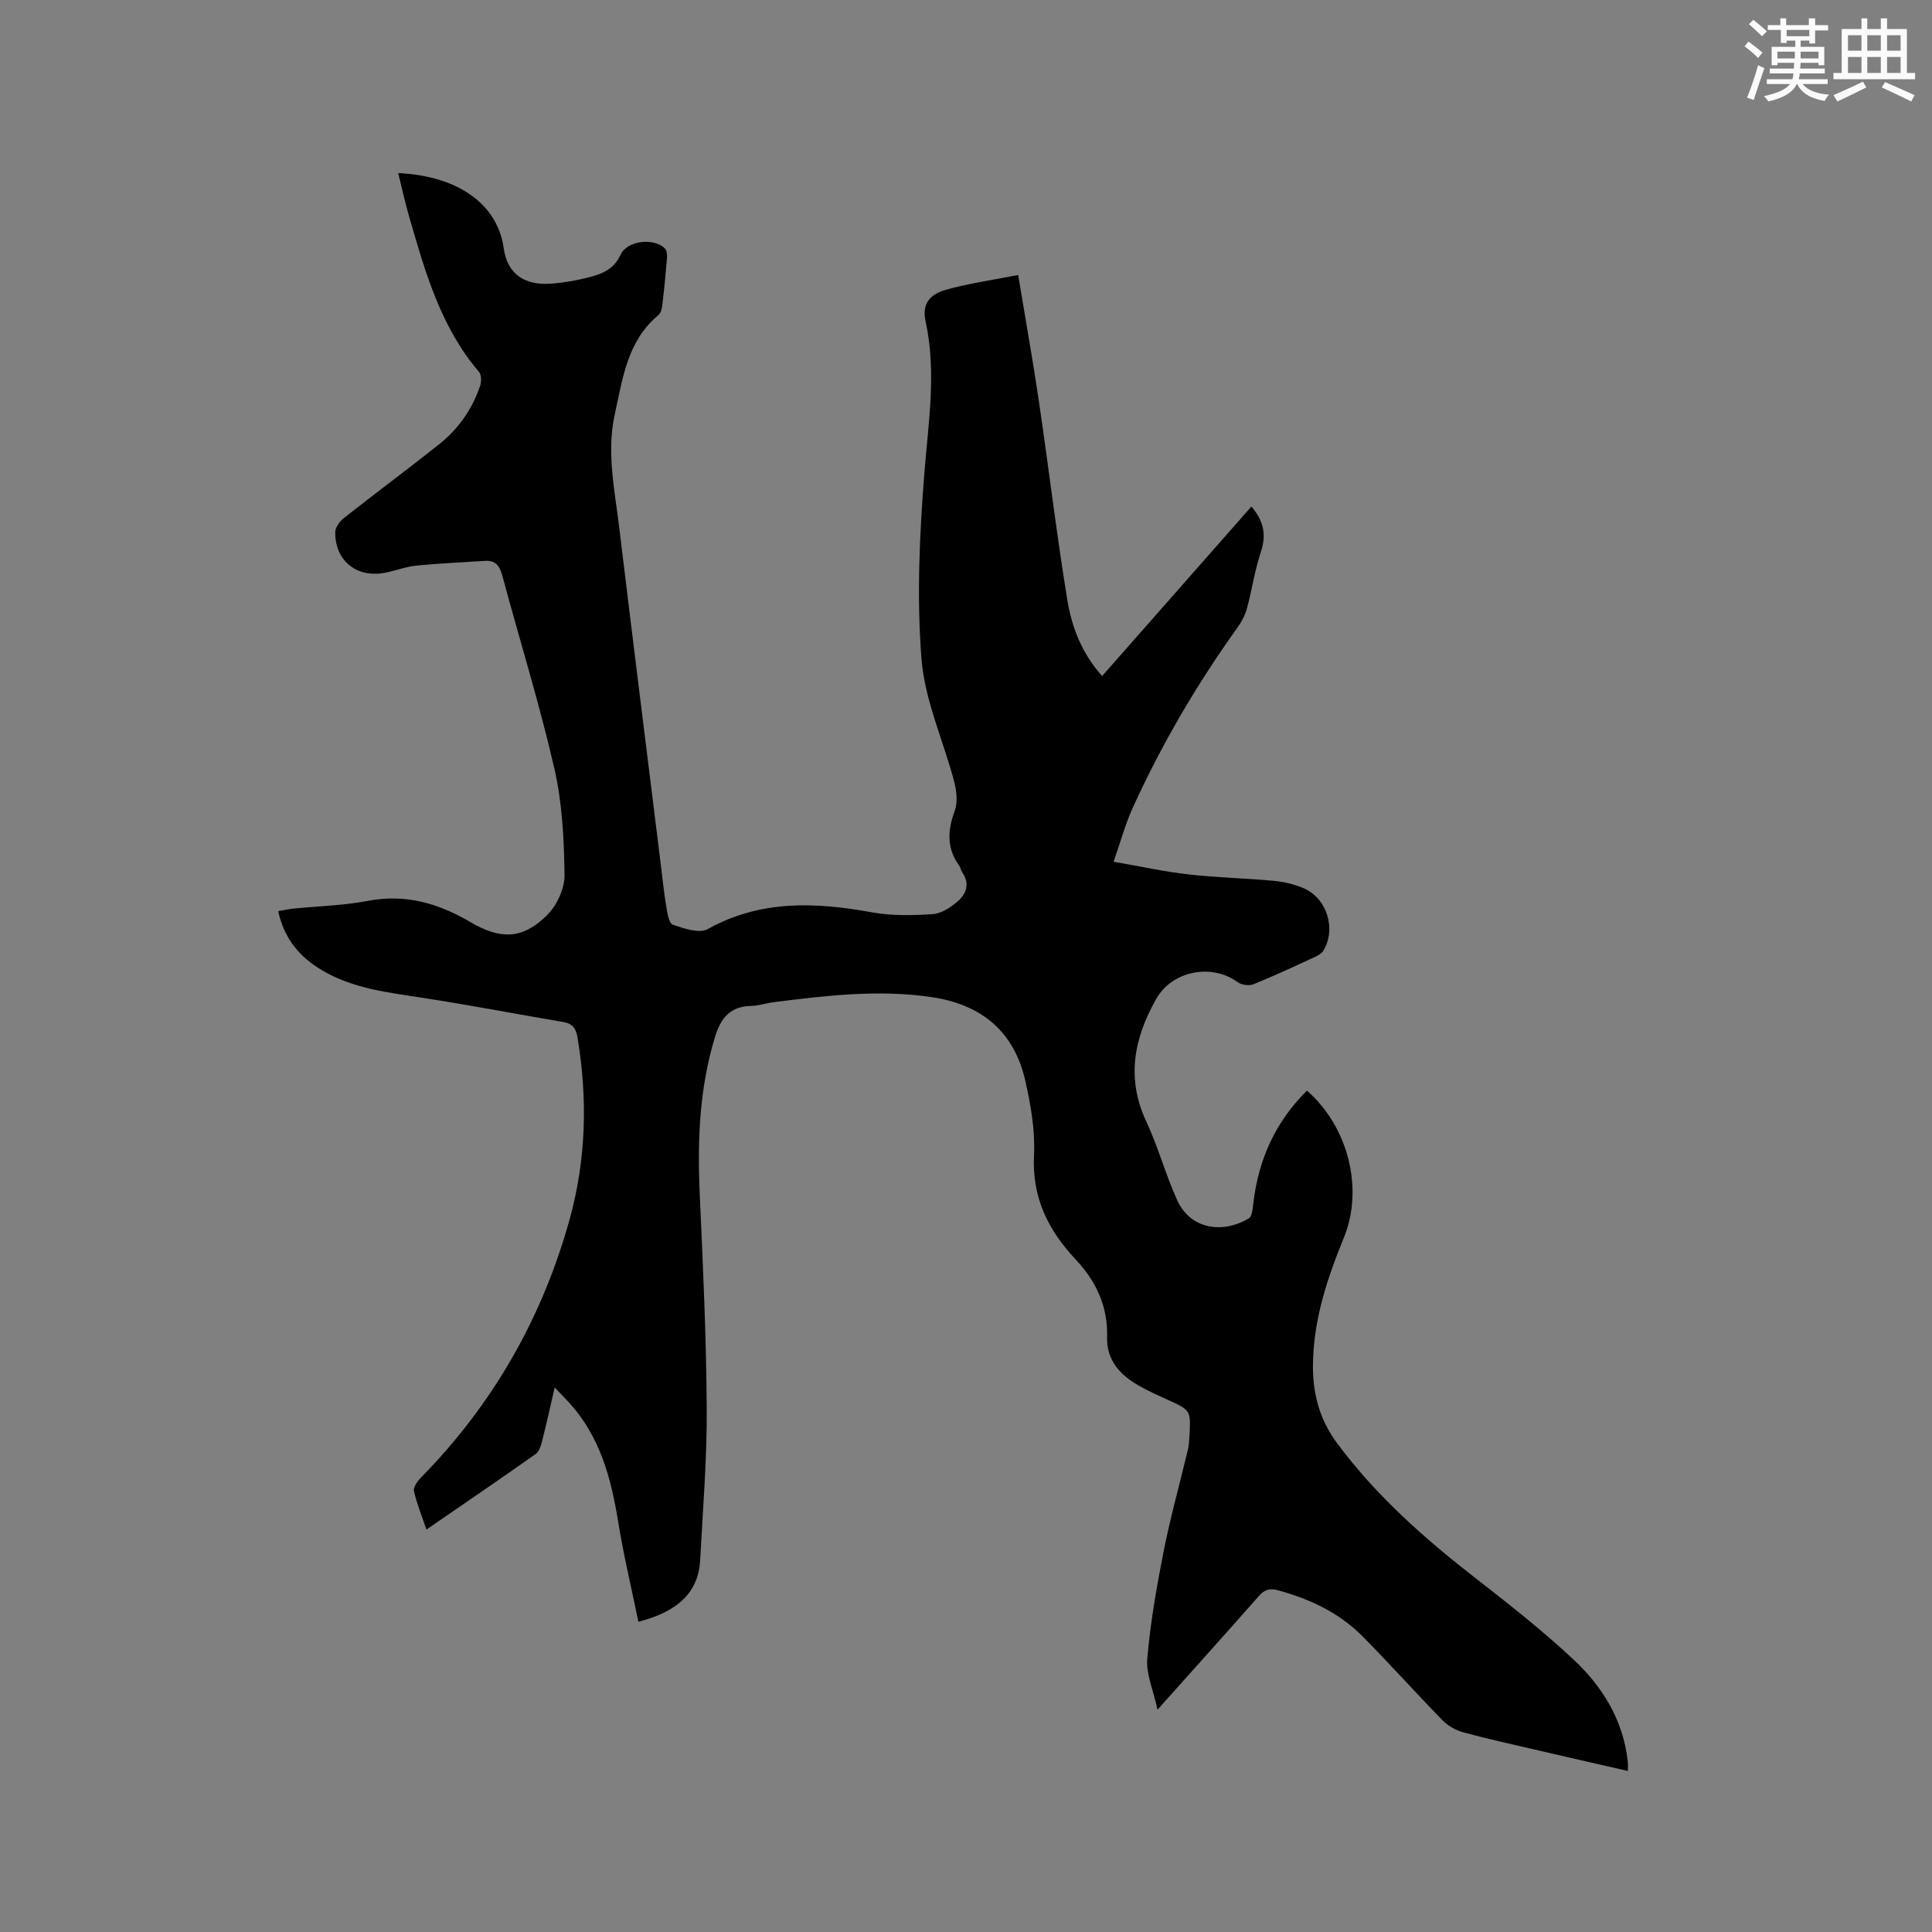 <svg enable-background="new 0 0 400 400" viewBox="0 0 400 400" xmlns="http://www.w3.org/2000/svg"><rect x="0" y="0" width="400" height="400" fill="#808080" stroke="none"/><path d="m132.17 335.77c-1.42-6.94-3.07-13.82-4.2-20.79-1.46-9.03-3.78-17.61-10.14-24.58-.84-.92-1.73-1.81-2.99-3.14-.93 4.02-1.7 7.57-2.6 11.08-.25.97-.61 2.19-1.34 2.7-7.35 5.19-14.78 10.25-22.61 15.64-.96-2.84-2-5.35-2.58-7.95-.18-.8.7-2.06 1.42-2.79 14.88-15.13 25.09-32.97 30.77-53.37 3.47-12.45 3.79-25.08 1.66-37.81-.3-1.78-1-2.83-2.88-3.15-9.7-1.65-19.37-3.51-29.1-5.01-7.24-1.12-14.52-1.91-20.98-5.76-4.55-2.71-7.76-6.46-9-12.2 1.14-.19 2.12-.42 3.11-.52 5.17-.52 10.41-.64 15.49-1.61 7.8-1.49 14.64.54 21.23 4.42 6.22 3.66 10.79 3.53 15.81-1.43 2.04-2.02 3.68-5.53 3.64-8.34-.1-7.36-.46-14.88-2.1-22.02-3.08-13.4-7.17-26.56-10.75-39.84-.53-1.98-1.31-3.33-3.57-3.18-4.82.32-9.65.51-14.45 1.01-2.4.25-4.71 1.29-7.11 1.58-5.48.67-9.53-2.93-9.5-8.47 0-1.01.91-2.29 1.78-2.97 6.49-5.12 13.13-10.04 19.61-15.18 4.06-3.22 7.02-7.35 8.64-12.31.27-.84.24-2.21-.27-2.8-7.98-9.34-11.16-20.79-14.47-32.19-.85-2.94-1.49-5.93-2.25-8.96 12.52.62 20.57 6.48 21.85 15.56.77 5.48 4.44 7.8 10.08 7.32 2.42-.2 4.84-.62 7.2-1.21 2.85-.71 5.45-1.58 6.92-4.77 1.37-2.98 6.96-3.54 9.18-1.28.41.42.47 1.36.42 2.03-.27 3.27-.59 6.54-.98 9.81-.08.69-.33 1.56-.81 1.96-6.42 5.34-7.37 13.06-9.01 20.48-1.74 7.87-.04 15.62.9 23.38 2.82 23.35 5.75 46.7 8.64 70.04.35 2.84.63 5.69 1.11 8.51.23 1.35.55 3.52 1.36 3.79 2.3.78 5.47 1.88 7.22.91 10.95-6.09 22.29-5.6 34.02-3.47 4.09.74 8.41.65 12.58.37 1.8-.12 3.75-1.42 5.2-2.68 1.75-1.53 2.51-3.66.92-5.95-.3-.43-.37-1.02-.67-1.44-2.61-3.61-2.39-7.29-.9-11.33.65-1.77.38-4.13-.12-6.05-2.23-8.47-6.08-16.77-6.76-25.34-1.01-12.71-.42-25.63.58-38.38.83-10.57 2.56-21.01.26-31.6-.72-3.3.57-5.46 4.16-6.48 4.72-1.34 9.63-2.01 15.01-3.08 1.53 9.25 3.04 17.67 4.29 26.13 2.02 13.72 3.66 27.5 5.89 41.18.92 5.61 3 11.03 7.2 15.73 10.37-11.77 20.63-23.43 30.91-35.1 2.51 2.92 3.16 5.82 1.96 9.4-1.27 3.8-1.84 7.83-2.89 11.71-.37 1.38-1.09 2.74-1.93 3.92-8.43 11.74-15.7 24.16-21.69 37.3-1.52 3.33-2.48 6.91-3.98 11.21 5.58.97 10.49 2.06 15.45 2.62 5.89.67 11.84.79 17.74 1.34 2.07.19 4.2.7 6.12 1.51 4.85 2.05 6.85 8.46 4.12 12.94-.39.65-1.26 1.08-2 1.42-4.13 1.91-8.26 3.84-12.48 5.54-.9.36-2.46.15-3.25-.43-5.42-3.96-13.59-2.35-16.87 3.45-4.63 8.17-6.26 16.46-2.04 25.45 2.46 5.26 3.97 10.96 6.38 16.25 2.86 6.25 9.68 6.85 14.81 3.76.7-.42.82-2.04.95-3.14 1.05-9.05 4.58-16.87 11.1-23.32 8.47 7.39 11.83 20.22 7.64 30.45-3.39 8.3-6.18 16.65-6.39 25.73-.14 6.21 1.19 11.71 5.04 16.89 8.08 10.85 18.01 19.63 28.6 27.86 6.93 5.39 13.86 10.85 20.27 16.83 6.06 5.65 10.33 12.61 11.27 21.16.05.5.01 1.01.01 1.94-6.58-1.51-12.94-2.95-19.29-4.43-4.95-1.15-9.92-2.24-14.82-3.58-1.53-.42-3.12-1.32-4.22-2.44-5.63-5.76-11-11.78-16.67-17.49-4.81-4.84-10.82-7.65-17.38-9.46-1.86-.51-2.86-.12-4.06 1.23-6.65 7.55-13.39 15.03-20.94 23.48-.88-4.08-2.4-7.42-2.12-10.6.65-7.44 1.94-14.85 3.39-22.19 1.4-7.05 3.34-13.99 5.01-20.99.22-.92.28-1.89.33-2.84.29-5.38.27-5.37-4.54-7.56-2.02-.92-4.06-1.82-5.98-2.93-3.87-2.22-6.67-5.24-6.53-10.08.18-6.28-2.25-11.48-6.47-15.98-5.7-6.06-9.11-12.85-8.66-21.6.26-5.11-.66-10.39-1.8-15.43-2.32-10.22-9.07-15.81-19.42-17.33-10.95-1.62-21.77-.32-32.6 1.04-1.57.2-3.12.74-4.69.78-4.36.09-6.32 2.42-7.55 6.47-3.23 10.63-3.64 21.42-3.15 32.4.67 14.81 1.36 29.64 1.45 44.46.06 10.48-.8 20.96-1.36 31.44-.37 6.52-4.42 10.59-12.79 12.74z" fill="#010000"/><g fill="#fafafb"><path d="m361.2 9.6.8-1c.9.7 1.9 1.4 2.9 2.3l-.9 1.1c-1-1-2-1.8-2.8-2.4zm.5 10.6c.9-2.1 1.6-4.3 2.3-6.7.4.2.8.4 1.3.6-.7 2.1-1.5 4.3-2.2 6.6zm.4-15.2.9-.9c1 .8 2 1.6 2.8 2.4l-1 1c-.9-.9-1.8-1.7-2.7-2.5zm12.5-1.2h1.2v1.4h2.7v1.1h-2.7v2.7h-1.2v-.6h-1.8v1.3h4.9v3.8h-1.2v-.5h-3.7c0 .4-.1.9-.1 1.2h5.1v1h-5.2c0 .5-.1.9-.2 1.2h6v1h-5.2c1.1 1.3 2.9 2 5.5 2.2-.4.4-.7.8-.9 1.3-2.9-.5-4.8-1.6-5.7-3.5h-.1c-.8 1.7-2.7 2.9-5.9 3.6-.2-.4-.6-.8-.9-1.1 2.8-.6 4.6-1.4 5.4-2.5h-4.8v-1h5.3c.1-.3.2-.7.2-1.2h-4.9v-1h5c0-.4 0-.8.1-1.2h-3.5v.5h-1.2v-3.8h4.9v-1.3h-1.8v.5h-1.2v-2.7h-2.7v-1h2.6v-1.4h1.2v1.4h4.7v-1.4zm-6.6 8.3h3.6c0-.4 0-.9 0-1.4h-3.6zm1.9-4.6h4.7v-1.3h-4.7zm6.6 3.2h-3.7v1.4h3.7z"/><path d="m385.3 3.8h1.3v2.2h2.8v-2.2h1.3v2.2h4.1v9.1h1.7v1.3h-16.9v-1.3h1.7v-9.1h4.1v-2.2zm.4 13.1.7 1.2c-1.8.9-3.8 1.9-6 2.9-.2-.4-.5-.8-.8-1.3 2.3-1 4.3-1.9 6.1-2.8zm-3.1-6.4h2.8v-3.2h-2.8zm0 4.6h2.8v-3.3h-2.8zm4-4.6h2.8v-3.2h-2.8zm0 4.6h2.8v-3.3h-2.8zm3.7 1.9c2.1.9 4.1 1.8 6.1 2.7l-.7 1.3c-2.2-1.1-4.2-2-6.1-2.9zm3.2-9.7h-2.8v3.2h2.8zm-2.8 7.8h2.8v-3.3h-2.8z"/></g></svg>
